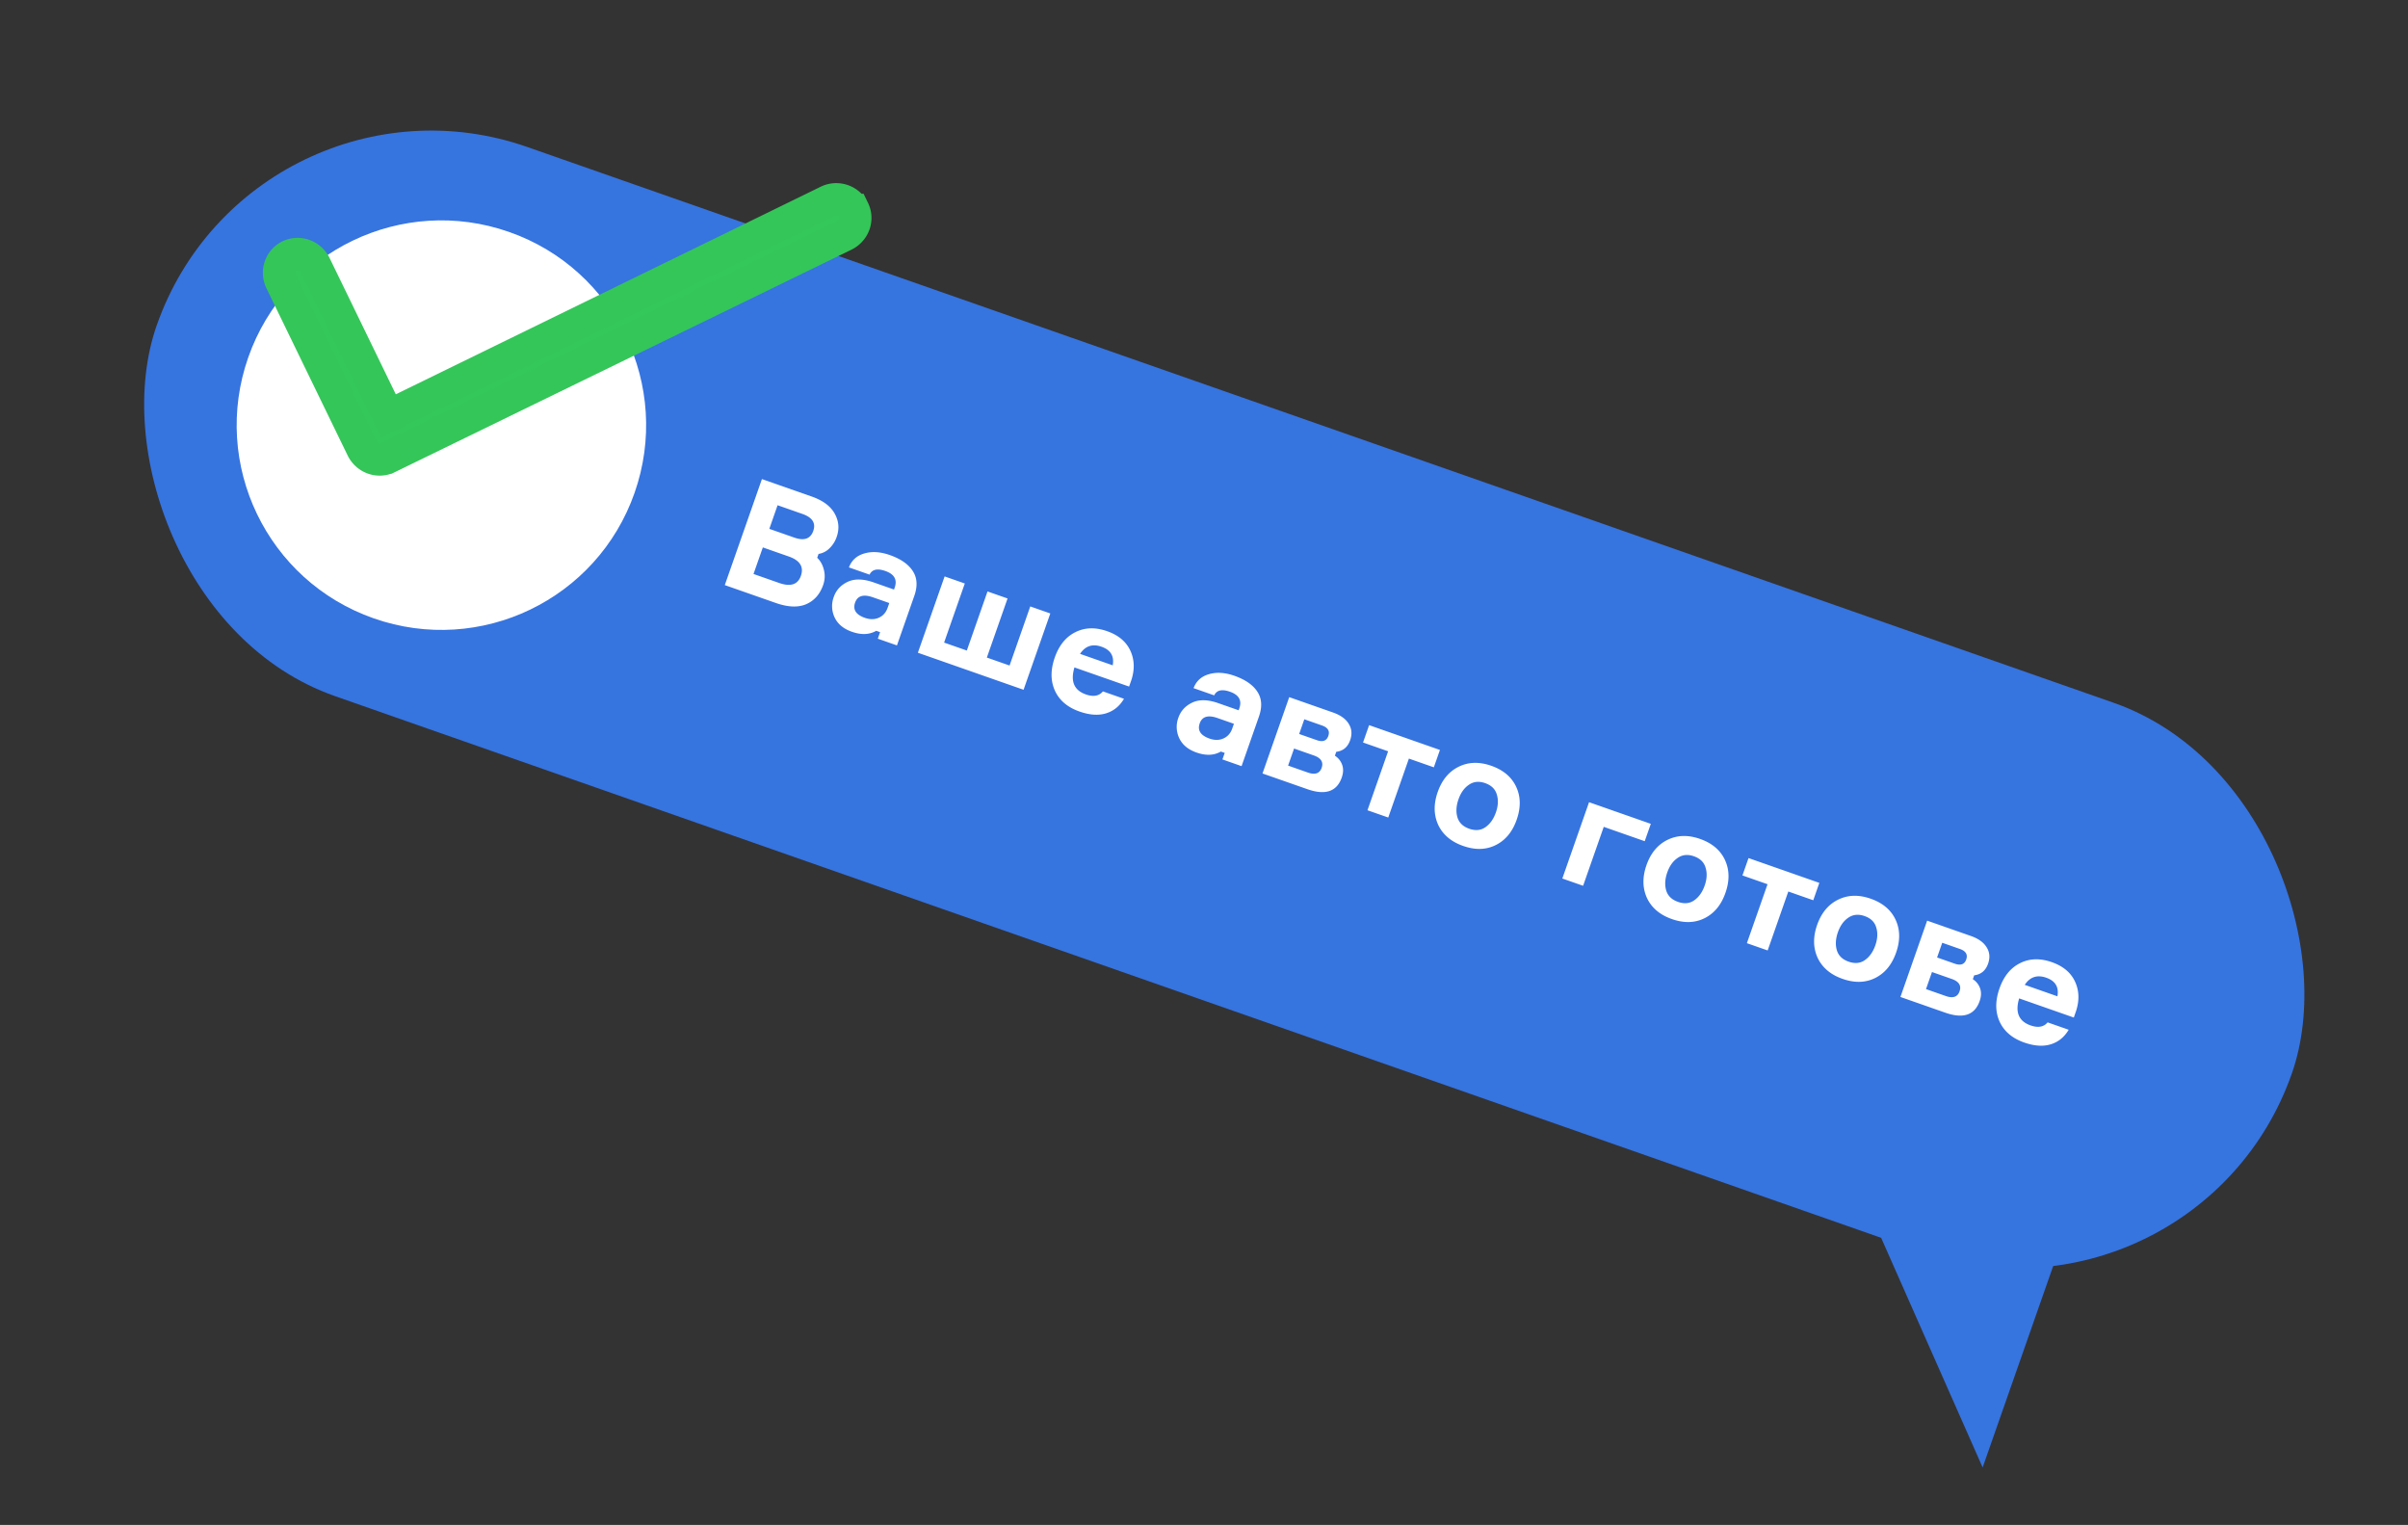 <svg width="199" height="126" fill="none" xmlns="http://www.w3.org/2000/svg"><rect width="100%" height="100%" fill="#333333" stroke="none"/><rect x="20.897" y="4.201" width="186.964" height="48.076" rx="24.038" transform="rotate(19.305 20.897 4.201)" fill="#3674E0"/><circle cx="36.478" cy="35.129" r="16.916" transform="rotate(19.305 36.478 35.13)" fill="#fff"/><path fill-rule="evenodd" clip-rule="evenodd" d="M32.037 37.817l37.768-18.4c.776-.4 1.095-1.313.726-2.073a1.594 1.594 0 00-2.088-.732l-36.35 17.755-6.073-12.498c-.405-.772-1.325-1.095-2.088-.731-.763.363-1.083 1.277-.726 2.072l6.742 13.876c.405.772 1.325 1.095 2.089.731z" fill="#34C759" stroke="#34C659" stroke-width="2.671"/><path d="M163.848 121.253l-15.789-35.717 25.207 8.83-9.418 26.887z" fill="#3674E0"/><path d="M67.646 45.77l-.112.318c.276.262.46.598.556 1.008.103.413.082.827-.064 1.245-.27.768-.74 1.297-1.41 1.586-.667.28-1.5.246-2.498-.104l-4.22-1.478 3.068-8.76 4.11 1.44c.925.323 1.559.793 1.903 1.41.344.616.4 1.256.168 1.918a2.363 2.363 0 01-.615.97 1.619 1.619 0 01-.886.446zm-4.068-2.073l2.061.722c.818.287 1.342.103 1.571-.552.226-.646-.073-1.114-.9-1.403l-2.049-.718-.683 1.951zm-1.306 3.73l2.122.743c.94.33 1.537.135 1.79-.585.26-.744-.072-1.279-.996-1.602l-2.147-.752-.77 2.196zM72.543 52.774l.189-.54-.32-.112c-.564.326-1.234.353-2.011.08-.687-.24-1.16-.63-1.421-1.172a2.18 2.18 0 01-.077-1.707c.198-.565.582-.98 1.154-1.25.571-.267 1.286-.25 2.145.05l1.68.589.057-.16c.229-.654-.029-1.112-.773-1.372-.662-.233-1.097-.132-1.304.3l-1.705-.597c.225-.591.65-.975 1.271-1.152.625-.186 1.326-.142 2.103.13.9.315 1.532.753 1.896 1.312.373.562.417 1.248.134 2.058l-1.436 4.097-1.582-.554zm-1.064-1.722c.417.146.8.142 1.147-.012.348-.153.59-.427.728-.82l.138-.392-1.35-.473c-.785-.275-1.276-.13-1.474.434-.204.581.067 1.002.811 1.263zM85.143 50.108l1.656.58-2.21 6.306-8.735-3.06 2.21-6.306 1.668.584-1.71 4.883 1.877.658 1.71-4.883 1.657.58-1.711 4.883 1.877.658 1.71-4.883zM93.49 56.214l-.18.515-4.515-1.581c-.346 1.146-.032 1.89.94 2.23.623.218 1.093.135 1.41-.25l1.743.61c-.36.609-.854 1.01-1.482 1.203-.628.193-1.359.144-2.193-.148-.99-.347-1.669-.925-2.038-1.733-.36-.806-.363-1.716-.008-2.73.353-1.007.918-1.704 1.697-2.092.782-.397 1.66-.425 2.633-.084.932.327 1.571.863 1.916 1.608.345.746.371 1.563.078 2.452zm-1.534-1.24c.137-.76-.17-1.272-.923-1.536-.752-.263-1.344-.067-1.776.59l2.699.946zM101.022 62.75l.19-.54-.319-.111c-.565.326-1.235.353-2.012.08-.687-.24-1.16-.631-1.421-1.172a2.18 2.18 0 01-.077-1.708c.198-.564.582-.98 1.154-1.249.571-.268 1.286-.252 2.145.05l1.681.588.056-.16c.229-.654-.029-1.111-.773-1.372-.662-.232-1.097-.132-1.304.3l-1.705-.597c.225-.59.65-.975 1.271-1.152.625-.185 1.326-.142 2.103.13.9.316 1.532.753 1.896 1.312.373.562.417 1.248.134 2.058l-1.436 4.098-1.583-.555zm-1.063-1.722c.417.146.8.142 1.147-.011.348-.154.591-.427.728-.82l.138-.392-1.35-.473c-.785-.275-1.276-.13-1.474.434-.204.58.067 1.001.811 1.262zM110.43 62.12l-.112.32c.291.193.491.446.601.76.111.315.099.664-.036 1.048-.407 1.162-1.355 1.482-2.843.96l-3.706-1.297 2.209-6.307 3.607 1.264c.63.22 1.067.534 1.31.94.254.402.294.852.119 1.351-.2.573-.583.893-1.149.961zm-3.981 1.14l1.632.572c.597.209.977.08 1.141-.386.166-.474-.05-.816-.647-1.025l-1.631-.572-.495 1.411zm1.341-3.828l-.425 1.215 1.46.511c.49.172.806.058.946-.343.144-.409-.03-.7-.521-.871l-1.46-.512zM112.642 61.352l.503-1.435 5.852 2.05-.503 1.435-2.061-.722-1.706 4.87-1.718-.6 1.706-4.872-2.073-.726zM123.238 63.273c.998.35 1.685.93 2.062 1.742.377.811.391 1.716.041 2.714-.35.998-.925 1.696-1.726 2.095-.801.4-1.7.424-2.698.074-.99-.346-1.677-.927-2.062-1.741-.374-.82-.388-1.725-.041-2.714.347-.99.92-1.684 1.721-2.084.812-.404 1.713-.433 2.703-.086zm-1.822 5.202c.515.18.961.14 1.338-.123.387-.269.677-.677.869-1.225.189-.54.215-1.031.076-1.475-.127-.448-.449-.763-.964-.943-.507-.178-.955-.133-1.342.135-.385.26-.672.66-.861 1.2-.192.548-.221 1.048-.085 1.5.139.443.461.754.969.931zM129.112 72.59l2.209-6.306 5.104 1.788-.503 1.435-3.386-1.186-1.706 4.87-1.718-.601zM140.491 69.317c.998.35 1.685.93 2.062 1.742.377.811.391 1.716.041 2.714-.349.998-.924 1.696-1.725 2.095-.801.399-1.701.424-2.699.074-.989-.346-1.677-.927-2.062-1.741-.374-.82-.388-1.725-.041-2.715.347-.99.921-1.684 1.722-2.083.812-.404 1.712-.433 2.702-.086zm-1.822 5.202c.515.18.961.14 1.338-.124.388-.268.678-.676.87-1.224.189-.54.214-1.031.075-1.475-.127-.448-.448-.763-.964-.944-.507-.177-.954-.132-1.342.136-.385.26-.672.66-.861 1.2-.192.548-.22 1.048-.085 1.5.139.443.462.753.969.93zM143.997 72.336l.503-1.436 5.852 2.05-.502 1.436-2.062-.722-1.706 4.87-1.718-.601 1.707-4.871-2.074-.726zM154.593 74.257c.998.35 1.686.93 2.062 1.742.377.811.391 1.716.041 2.714-.349.998-.924 1.696-1.725 2.095-.801.399-1.701.424-2.698.074-.99-.347-1.678-.927-2.063-1.742-.374-.82-.387-1.724-.041-2.714.347-.99.921-1.684 1.722-2.083.812-.404 1.713-.433 2.702-.086zm-1.822 5.202c.515.18.961.14 1.338-.124.388-.268.678-.676.87-1.224.189-.54.214-1.032.076-1.475-.128-.449-.449-.763-.965-.944-.507-.177-.954-.132-1.342.136-.385.26-.672.66-.861 1.2-.192.548-.22 1.048-.084 1.5.138.443.461.753.968.93zM163.149 80.587l-.112.32c.29.193.49.446.601.76.11.315.098.664-.037 1.048-.407 1.162-1.354 1.482-2.843.96l-3.705-1.297 2.209-6.307 3.607 1.264c.63.22 1.066.534 1.31.94.254.402.294.852.119 1.351-.201.572-.584.893-1.149.961zm-3.981 1.14l1.632.572c.597.209.977.08 1.14-.386.166-.474-.049-.816-.646-1.025l-1.632-.572-.494 1.411zm1.341-3.828l-.426 1.215 1.46.511c.491.172.807.058.947-.343.143-.409-.031-.7-.521-.871l-1.46-.512zM171.562 83.562l-.18.515-4.515-1.581c-.347 1.145-.033 1.889.94 2.23.622.218 1.092.134 1.41-.25l1.742.61c-.36.609-.854 1.01-1.482 1.203-.627.193-1.359.144-2.193-.148-.99-.347-1.669-.925-2.037-1.734-.361-.805-.364-1.715-.008-2.73.352-1.006.918-1.703 1.697-2.091.781-.397 1.659-.425 2.632-.084.933.327 1.571.863 1.916 1.608.345.746.371 1.563.078 2.452zm-1.535-1.24c.138-.76-.17-1.272-.922-1.536-.753-.263-1.345-.067-1.777.59l2.699.946z" fill="#fff"/></svg>